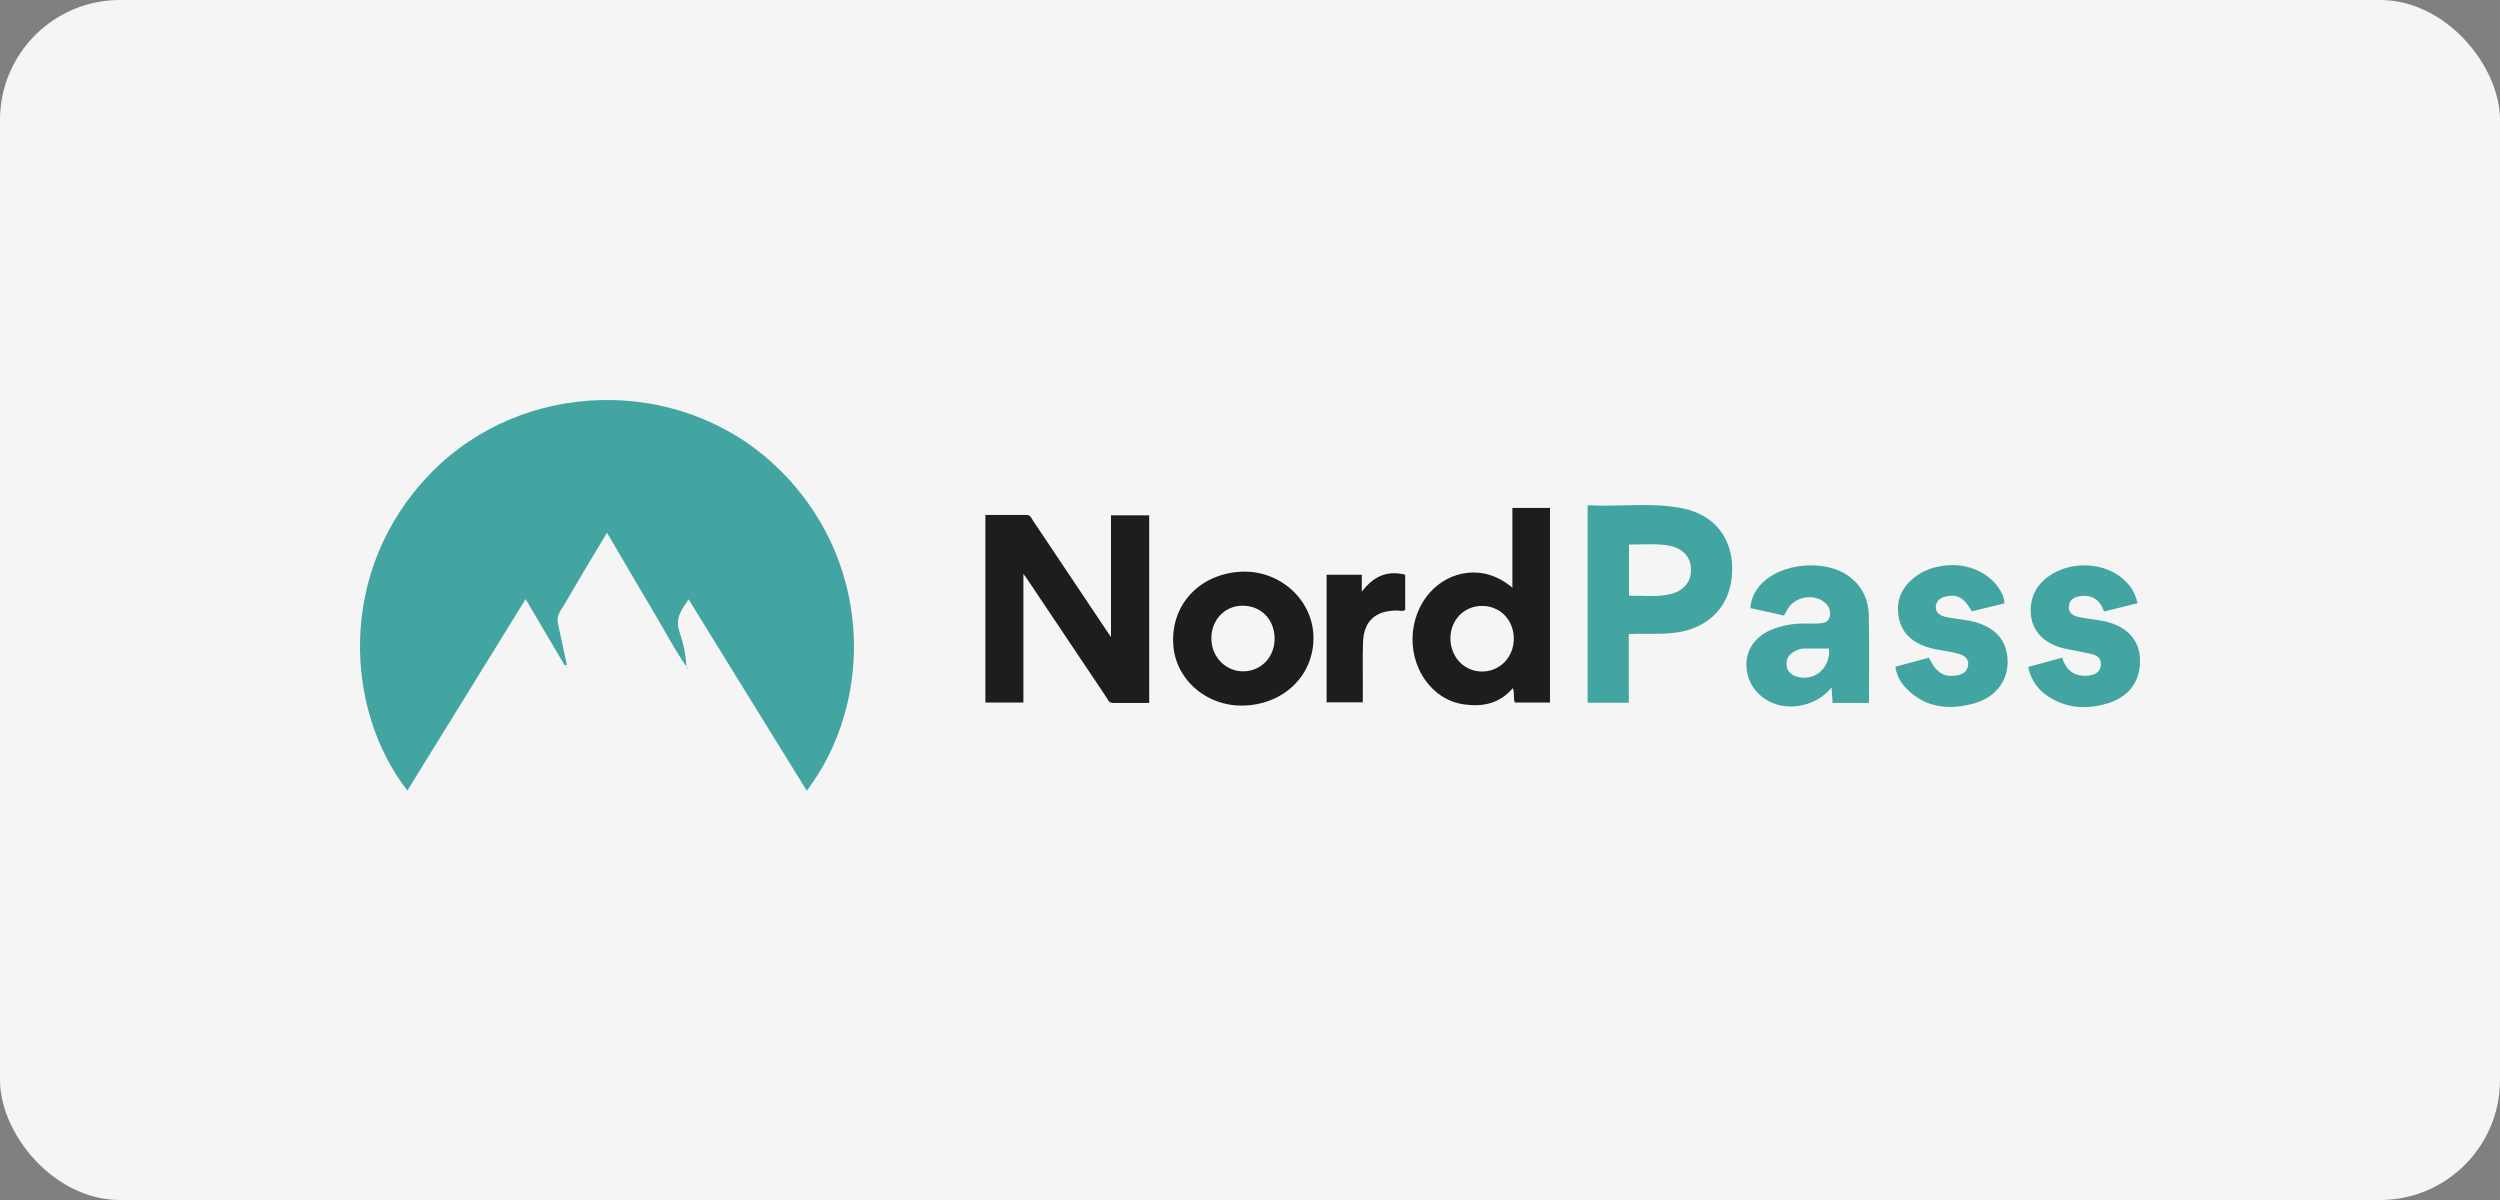<svg width="125" height="60" viewBox="0 0 125 60" fill="none" xmlns="http://www.w3.org/2000/svg">
<rect x="0" y="0" width="125" height="60" fill="#808080" stroke="none"/>
<rect width="125" height="60" rx="6" fill="#F5F5F5"/>
<path d="M34.33 33.336C33.71 32.466 33.23 31.506 32.68 30.596C31.91 29.306 31.15 27.996 30.35 26.636C29.9 27.386 29.48 28.076 29.07 28.776C28.72 29.366 28.38 29.966 28.02 30.546C27.88 30.776 27.85 30.996 27.91 31.246C28.06 31.906 28.2 32.566 28.34 33.236C28.31 33.246 28.27 33.266 28.24 33.276C27.6 32.196 26.97 31.116 26.28 29.956C24.29 33.186 22.33 36.346 20.37 39.526C17.25 35.546 16.79 28.506 21.56 23.636C26.12 18.976 33.84 18.766 38.65 23.176C43.68 27.796 43.76 35.026 40.34 39.536C39.35 37.936 38.37 36.356 37.39 34.766C36.41 33.186 35.44 31.596 34.43 29.966C34.07 30.496 33.75 30.916 33.97 31.576C34.16 32.136 34.3 32.736 34.32 33.346L34.33 33.336Z" fill="#43A5A1"/>
<path d="M51.18 35.126H49.27V25.746C49.96 25.746 50.64 25.746 51.32 25.746C51.52 25.746 51.57 25.896 51.64 26.016C52.85 27.816 54.05 29.626 55.26 31.426C55.34 31.536 55.41 31.646 55.55 31.856V25.766H57.46V35.146C56.85 35.146 56.25 35.146 55.65 35.146C55.43 35.146 55.39 34.966 55.3 34.836C53.99 32.886 52.69 30.936 51.38 28.986C51.34 28.916 51.29 28.856 51.17 28.696V35.126H51.18Z" fill="#1D1D1D"/>
<path d="M79.39 25.266C80.99 25.346 82.57 25.106 84.13 25.416C85.74 25.736 86.66 26.946 86.61 28.576C86.56 30.196 85.55 31.336 83.95 31.606C83.13 31.746 82.31 31.656 81.44 31.706V35.136H79.38V25.266H79.39ZM81.45 29.786C82.14 29.776 82.79 29.856 83.44 29.726C84.15 29.576 84.55 29.126 84.55 28.496C84.55 27.866 84.15 27.406 83.43 27.276C82.78 27.166 82.13 27.236 81.45 27.226V29.786Z" fill="#43A5A1"/>
<path d="M75.62 29.386V25.396H77.5V35.126H75.75C75.64 34.926 75.75 34.676 75.64 34.406C74.99 35.176 74.15 35.346 73.24 35.226C72.54 35.136 71.94 34.806 71.47 34.266C70.32 32.956 70.35 30.876 71.53 29.586C72.44 28.586 74.15 28.136 75.62 29.386ZM72.52 31.906C72.52 32.836 73.19 33.566 74.09 33.576C74.98 33.586 75.69 32.866 75.69 31.936C75.69 31.016 75.03 30.316 74.14 30.296C73.23 30.276 72.53 30.976 72.52 31.906Z" fill="#1D1D1D"/>
<path d="M93.44 35.146H91.63C91.61 34.896 91.6 34.676 91.58 34.376C91.11 34.926 90.56 35.196 89.92 35.296C88.66 35.496 87.49 34.696 87.34 33.516C87.22 32.636 87.66 31.886 88.52 31.506C89.08 31.266 89.68 31.166 90.29 31.176C90.48 31.176 90.68 31.186 90.87 31.176C91.11 31.156 91.4 31.166 91.48 30.856C91.57 30.526 91.43 30.256 91.16 30.066C90.63 29.686 89.78 29.846 89.41 30.406C89.34 30.516 89.28 30.636 89.2 30.776C88.65 30.656 88.11 30.536 87.52 30.406C87.55 29.936 87.74 29.556 88.04 29.226C89.04 28.126 91.31 27.936 92.49 28.846C93.11 29.326 93.42 29.976 93.44 30.736C93.47 32.186 93.45 33.646 93.45 35.146H93.44ZM91.45 32.426C91.03 32.426 90.63 32.426 90.23 32.426C89.99 32.426 89.77 32.516 89.58 32.666C89.36 32.836 89.3 33.066 89.34 33.326C89.38 33.586 89.56 33.736 89.79 33.816C90.68 34.116 91.54 33.426 91.45 32.436V32.426Z" fill="#43A5A1"/>
<path d="M62.25 35.276C60.36 35.366 58.74 33.976 58.66 32.176C58.56 30.216 59.99 28.696 62.04 28.586C63.94 28.486 65.59 29.926 65.67 31.756C65.75 33.666 64.29 35.186 62.25 35.276ZM63.73 31.876C63.7 30.936 63.02 30.266 62.09 30.286C61.2 30.306 60.53 31.046 60.57 31.986C60.6 32.886 61.32 33.586 62.19 33.566C63.09 33.546 63.76 32.816 63.73 31.876Z" fill="#1D1D1D"/>
<path d="M100.23 30.166C99.66 30.306 99.12 30.436 98.59 30.566C98.22 29.916 97.91 29.716 97.38 29.806C97.07 29.856 96.81 29.996 96.79 30.336C96.77 30.676 97.05 30.796 97.33 30.856C97.72 30.936 98.12 30.966 98.51 31.046C99.7 31.286 100.35 31.976 100.38 33.016C100.42 34.036 99.77 34.896 98.65 35.186C97.42 35.506 96.25 35.396 95.3 34.406C95.03 34.126 94.84 33.796 94.77 33.336C95.33 33.186 95.89 33.036 96.44 32.886C96.82 33.646 97.2 33.886 97.86 33.766C98.15 33.716 98.38 33.566 98.41 33.246C98.44 32.926 98.21 32.776 97.95 32.696C97.41 32.536 96.84 32.526 96.3 32.336C95.55 32.066 95.03 31.596 94.92 30.756C94.81 29.956 95.12 29.336 95.74 28.856C96.08 28.586 96.47 28.426 96.89 28.336C98.16 28.046 99.45 28.546 100.02 29.536C100.12 29.716 100.22 29.896 100.22 30.156L100.23 30.166Z" fill="#43A5A1"/>
<path d="M106.9 30.156C106.3 30.306 105.76 30.436 105.2 30.576C105 29.986 104.61 29.726 104.02 29.806C103.72 29.846 103.46 29.976 103.44 30.336C103.42 30.696 103.7 30.796 103.97 30.856C104.37 30.936 104.79 30.976 105.19 31.056C106.33 31.296 106.96 31.976 107 32.946C107.04 34.036 106.47 34.846 105.36 35.176C104.34 35.476 103.35 35.426 102.43 34.836C101.9 34.496 101.55 34.016 101.41 33.346C101.97 33.196 102.52 33.046 103.11 32.886C103.32 33.566 103.77 33.856 104.45 33.776C104.76 33.736 105.01 33.606 105.04 33.256C105.07 32.906 104.84 32.756 104.55 32.696C104.12 32.596 103.69 32.526 103.26 32.436C102.26 32.216 101.64 31.606 101.55 30.776C101.45 29.816 101.89 29.046 102.82 28.586C103.99 28.006 105.51 28.236 106.33 29.116C106.6 29.396 106.78 29.726 106.88 30.166L106.9 30.156Z" fill="#43A5A1"/>
<path d="M68.09 28.746V29.586C68.68 28.806 69.37 28.506 70.26 28.736V30.496C70.12 30.586 69.98 30.526 69.85 30.526C68.77 30.526 68.18 31.056 68.15 32.136C68.12 32.986 68.15 33.836 68.14 34.686C68.14 34.816 68.14 34.956 68.14 35.116H66.33V28.736H68.09V28.746Z" fill="#1D1D1D"/>
<path d="M34.32 33.346C34.37 33.366 34.4 33.396 34.35 33.446C34.35 33.406 34.34 33.366 34.33 33.336L34.32 33.346Z" fill="#43A5A1"/>
<path d="M28.36 33.376C28.36 33.376 28.35 33.396 28.34 33.396C28.34 33.396 28.32 33.376 28.32 33.366C28.32 33.366 28.33 33.346 28.34 33.346C28.34 33.346 28.35 33.366 28.36 33.376Z" fill="#43A5A1"/>
</svg>
